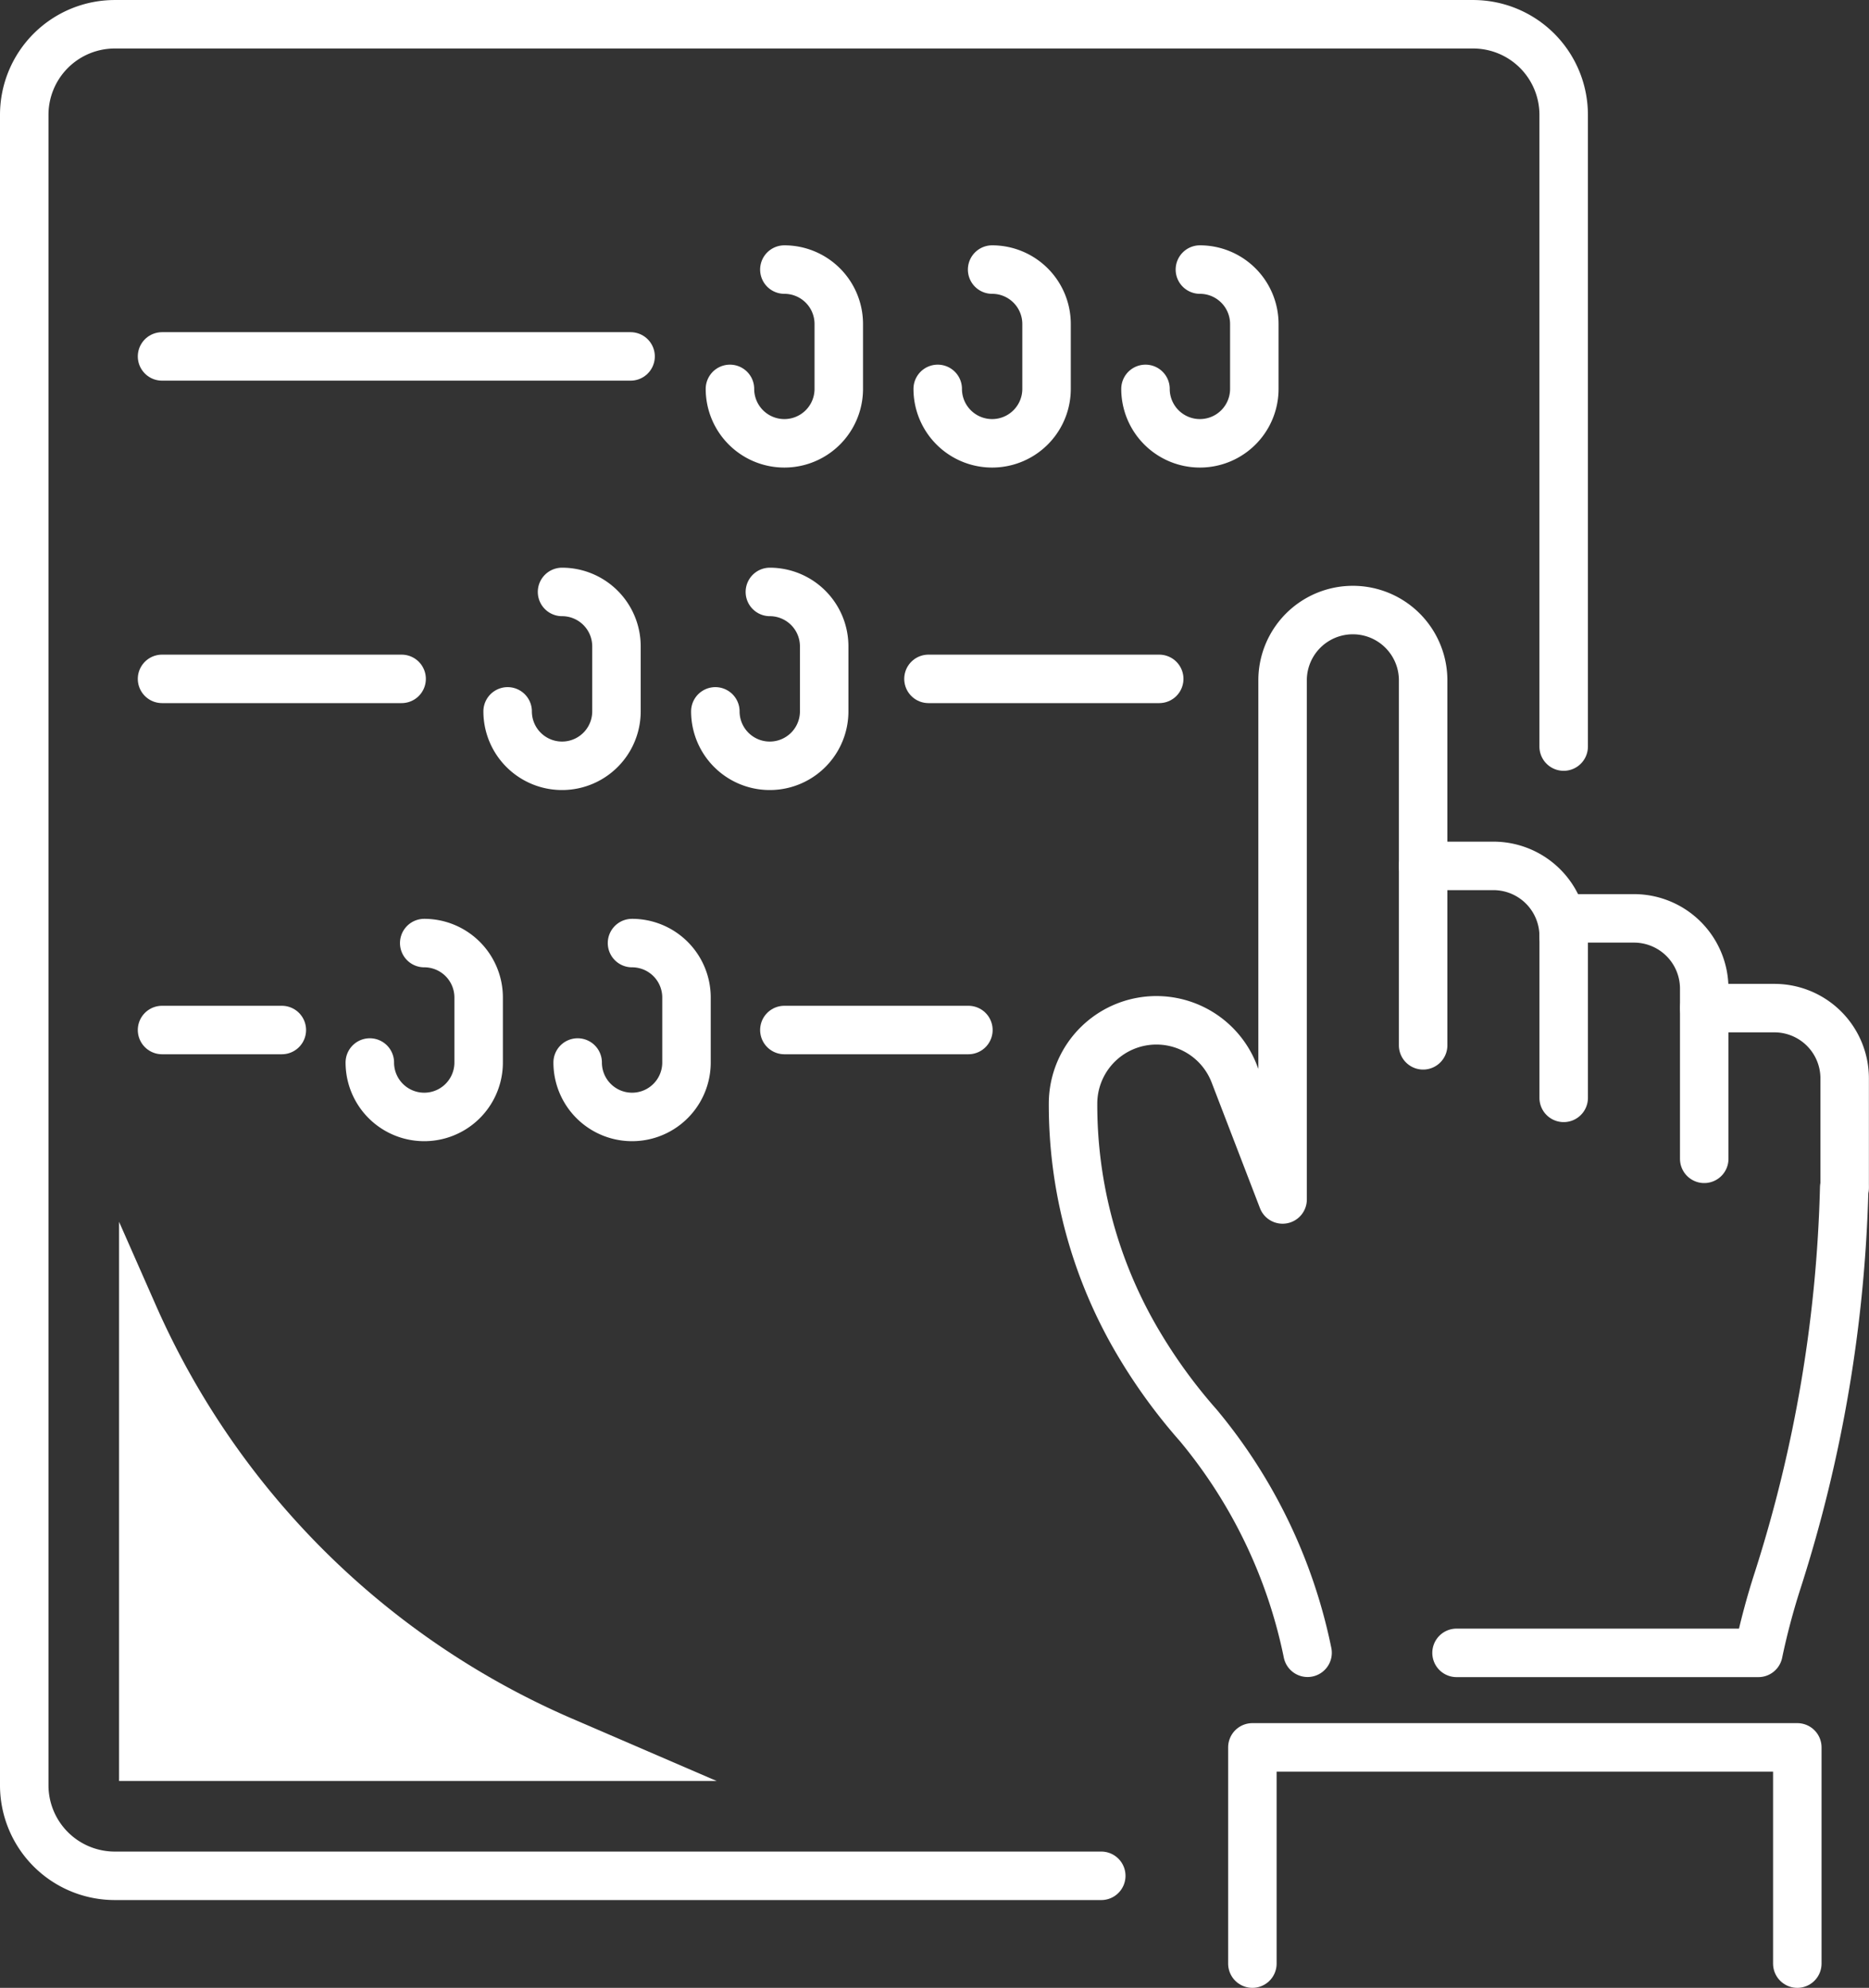 <svg xmlns="http://www.w3.org/2000/svg" xmlns:xlink="http://www.w3.org/1999/xlink" width="96.378" height="102.5" viewBox="0 0 96.378 102.5">
  <rect x="0" y="0" width="96.378" height="102.5" fill="#333333" stroke="none"/>
  <defs>
    <clipPath id="clip-path">
      <rect id="Rectangle_606" data-name="Rectangle 606" width="96.378" height="102.5" fill="none"/>
    </clipPath>
  </defs>
  <g id="Group_838" data-name="Group 838" clip-path="url(#clip-path)">
    <path id="Path_1082" data-name="Path 1082" d="M73.386,53.9V44.648H77.01a3.623,3.623,0,0,1,3.623,3.623" fill="none" stroke="#fff" stroke-linecap="round" stroke-linejoin="round" stroke-width="2.5"/>
    <path id="Path_1083" data-name="Path 1083" d="M95.1,61.236A72.078,72.078,0,0,1,91.681,81.45a36.86,36.86,0,0,0-1.006,3.777H75.109" fill="none" stroke="#fff" stroke-linecap="round" stroke-linejoin="round" stroke-width="2.5"/>
    <path id="Path_1084" data-name="Path 1084" d="M73.386,44.647V35.02a3.624,3.624,0,0,0-7.247,0V61.848l-2.5-6.5a4.3,4.3,0,0,0-8.306,1.542,24.069,24.069,0,0,0,3.374,12.367A27.818,27.818,0,0,0,61.795,73.5a26.642,26.642,0,0,1,5.632,11.722" fill="none" stroke="#fff" stroke-linecap="round" stroke-linejoin="round" stroke-width="2.5"/>
    <path id="Path_1085" data-name="Path 1085" d="M80.634,56.609V47.354h3.624a3.623,3.623,0,0,1,3.623,3.623v8.775" fill="none" stroke="#fff" stroke-linecap="round" stroke-linejoin="round" stroke-width="2.5"/>
    <path id="Path_1086" data-name="Path 1086" d="M87.881,51.982H91.5a3.623,3.623,0,0,1,3.623,3.624v5.631" fill="none" stroke="#fff" stroke-linecap="round" stroke-linejoin="round" stroke-width="2.5"/>
    <path id="Path_1087" data-name="Path 1087" d="M64.581,101.25V90.1h28.1V101.25" fill="none" stroke="#fff" stroke-linecap="round" stroke-linejoin="round" stroke-width="2.5"/>
    <path id="Path_1088" data-name="Path 1088" d="M56.788,96.723H5.92a4.67,4.67,0,0,1-4.67-4.671V5.921a4.67,4.67,0,0,1,4.67-4.67H75.963a4.67,4.67,0,0,1,4.67,4.67V38.495" fill="none" stroke="#fff" stroke-linecap="round" stroke-linejoin="round" stroke-width="2.5"/>
    <line id="Line_277" data-name="Line 277" x2="24.161" transform="translate(8.356 18.378)" fill="none" stroke="#fff" stroke-linecap="round" stroke-linejoin="round" stroke-width="2.5"/>
    <line id="Line_278" data-name="Line 278" x2="12.354" transform="translate(8.356 35.005)" fill="none" stroke="#fff" stroke-linecap="round" stroke-linejoin="round" stroke-width="2.5"/>
    <line id="Line_279" data-name="Line 279" x2="11.899" transform="translate(47.878 35.005)" fill="none" stroke="#fff" stroke-linecap="round" stroke-linejoin="round" stroke-width="2.5"/>
    <path id="Path_1089" data-name="Path 1089" d="M28.983,30.522h0a2.806,2.806,0,0,1,2.806,2.806v3.353a2.806,2.806,0,0,1-5.612,0" fill="none" stroke="#fff" stroke-linecap="round" stroke-linejoin="round" stroke-width="2.5"/>
    <path id="Path_1090" data-name="Path 1090" d="M39.7,30.522h0A2.806,2.806,0,0,1,42.5,33.328v3.353a2.806,2.806,0,1,1-5.612,0" fill="none" stroke="#fff" stroke-linecap="round" stroke-linejoin="round" stroke-width="2.5"/>
    <path id="Path_1091" data-name="Path 1091" d="M40.447,13.9h0A2.806,2.806,0,0,1,43.253,16.7v3.353a2.806,2.806,0,1,1-5.612,0" fill="none" stroke="#fff" stroke-linecap="round" stroke-linejoin="round" stroke-width="2.5"/>
    <path id="Path_1092" data-name="Path 1092" d="M51.161,13.9h0A2.806,2.806,0,0,1,53.967,16.7v3.353a2.806,2.806,0,1,1-5.612,0" fill="none" stroke="#fff" stroke-linecap="round" stroke-linejoin="round" stroke-width="2.5"/>
    <path id="Path_1093" data-name="Path 1093" d="M61.875,13.9h0A2.806,2.806,0,0,1,64.681,16.7v3.353a2.806,2.806,0,1,1-5.612,0" fill="none" stroke="#fff" stroke-linecap="round" stroke-linejoin="round" stroke-width="2.5"/>
    <path id="Path_1094" data-name="Path 1094" d="M21.876,48.628h0a2.806,2.806,0,0,1,2.806,2.806v3.353a2.806,2.806,0,0,1-5.612,0" fill="none" stroke="#fff" stroke-linecap="round" stroke-linejoin="round" stroke-width="2.5"/>
    <path id="Path_1095" data-name="Path 1095" d="M32.591,48.628h0A2.806,2.806,0,0,1,35.4,51.434v3.353a2.806,2.806,0,0,1-5.612,0" fill="none" stroke="#fff" stroke-linecap="round" stroke-linejoin="round" stroke-width="2.5"/>
    <line id="Line_280" data-name="Line 280" x2="9.49" transform="translate(40.447 53.111)" fill="none" stroke="#fff" stroke-linecap="round" stroke-linejoin="round" stroke-width="2.5"/>
    <line id="Line_281" data-name="Line 281" x2="6.177" transform="translate(8.356 53.111)" fill="none" stroke="#fff" stroke-linecap="round" stroke-linejoin="round" stroke-width="2.5"/>
    <path id="Path_1096" data-name="Path 1096" d="M36.956,91.834l-7.432-3.206a41.389,41.389,0,0,1-21.476-21.3L6.14,63V91.834Z" fill="#fff"/>
  </g>
</svg>
